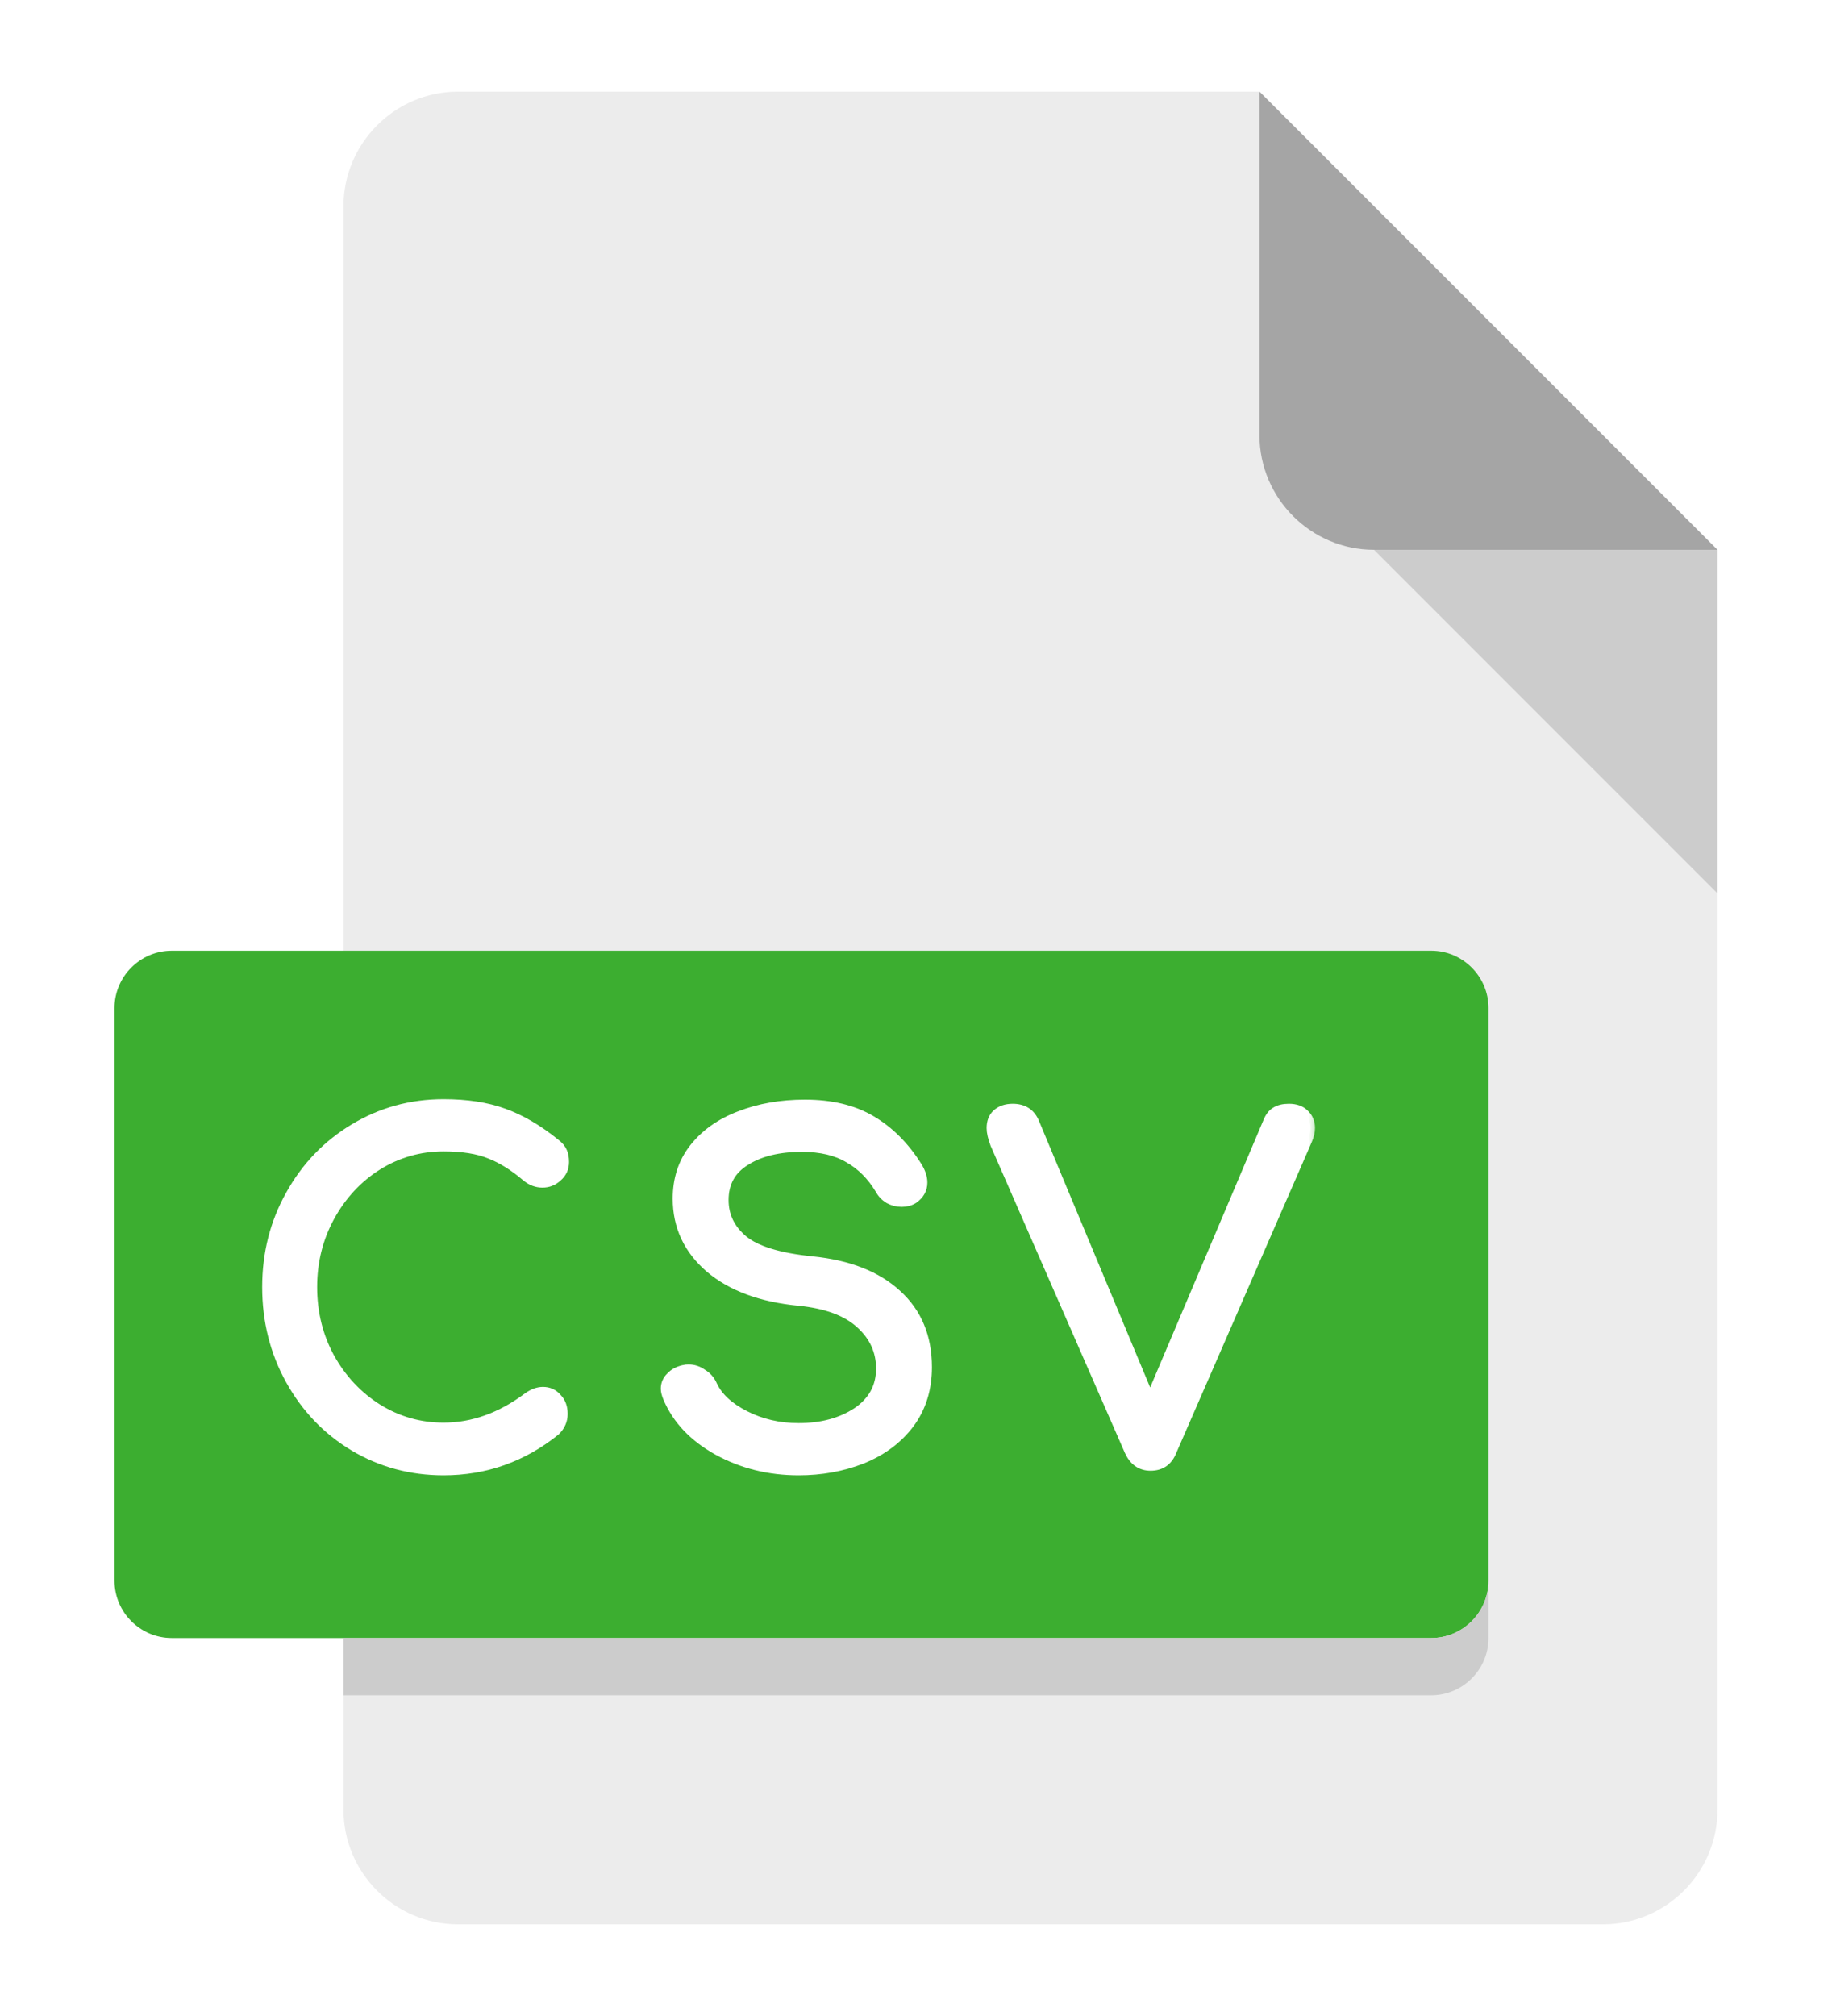 <svg width="80" height="88" viewBox="0 0 80 88" fill="none" xmlns="http://www.w3.org/2000/svg">
<g filter="url(#filter0_d)">
<path d="M20 3C17.25 3 15 5.25 15 8V78C15 80.75 17.25 83 20 83H70C72.75 83 75 80.75 75 78V23L55 3H20Z" fill="#ECECEC"/>
<path d="M60 23H75L55 3V18C55 20.75 57.25 23 60 23Z" fill="#A5A5A5"/>
<path d="M75 38L60 23H75V38Z" fill="#CCCCCC"/>
<path d="M65 68C65 69.375 63.875 70.5 62.5 70.5H7.5C6.125 70.5 5 69.375 5 68V43C5 41.625 6.125 40.5 7.5 40.5H62.5C63.875 40.5 65 41.625 65 43V68Z" fill="#3CAE30"/>
<path d="M62.5 70.5H15V73H62.5C63.875 73 65 71.875 65 70.5V68C65 69.375 63.875 70.5 62.5 70.5Z" fill="#CCCCCC"/>
<mask id="path-6-outside-1" maskUnits="userSpaceOnUse" x="10.649" y="46.18" width="47" height="18" fill="black">
<rect fill="white" x="10.649" y="46.18" width="47" height="18"/>
<path d="M19.369 47.18C20.382 47.18 21.255 47.313 21.989 47.58C22.735 47.846 23.489 48.286 24.249 48.9C24.409 49.02 24.515 49.146 24.569 49.28C24.622 49.4 24.649 49.546 24.649 49.72C24.649 49.986 24.549 50.206 24.349 50.38C24.162 50.553 23.942 50.64 23.689 50.64C23.435 50.64 23.202 50.553 22.989 50.38C22.442 49.913 21.909 49.58 21.389 49.38C20.869 49.166 20.195 49.06 19.369 49.06C18.329 49.06 17.369 49.333 16.489 49.88C15.622 50.426 14.929 51.173 14.409 52.12C13.902 53.053 13.649 54.073 13.649 55.18C13.649 56.3 13.902 57.326 14.409 58.26C14.929 59.193 15.622 59.933 16.489 60.48C17.369 61.026 18.329 61.3 19.369 61.3C20.649 61.3 21.875 60.86 23.049 59.98C23.275 59.82 23.495 59.74 23.709 59.74C23.962 59.74 24.169 59.833 24.329 60.02C24.502 60.193 24.589 60.426 24.589 60.72C24.589 61 24.482 61.246 24.269 61.46C22.829 62.62 21.195 63.2 19.369 63.2C17.942 63.2 16.635 62.846 15.449 62.14C14.275 61.433 13.349 60.466 12.669 59.24C11.989 58.013 11.649 56.66 11.649 55.18C11.649 53.713 11.989 52.373 12.669 51.16C13.349 49.933 14.275 48.966 15.449 48.26C16.635 47.54 17.942 47.18 19.369 47.18Z"/>
<path d="M35.156 47.2C36.302 47.2 37.269 47.433 38.056 47.9C38.842 48.366 39.509 49.033 40.056 49.9C40.216 50.153 40.296 50.393 40.296 50.62C40.296 50.913 40.162 51.153 39.896 51.34C39.749 51.433 39.576 51.48 39.376 51.48C39.176 51.48 38.989 51.433 38.816 51.34C38.642 51.233 38.509 51.093 38.416 50.92C38.056 50.32 37.602 49.866 37.056 49.56C36.522 49.24 35.842 49.08 35.016 49.08C34.002 49.08 33.182 49.28 32.556 49.68C31.929 50.066 31.616 50.633 31.616 51.38C31.616 52.073 31.896 52.653 32.456 53.12C33.016 53.586 34.016 53.893 35.456 54.04C37.056 54.2 38.296 54.686 39.176 55.5C40.056 56.3 40.496 57.36 40.496 58.68C40.496 59.64 40.236 60.466 39.716 61.16C39.196 61.84 38.502 62.353 37.636 62.7C36.782 63.033 35.862 63.2 34.876 63.2C33.582 63.2 32.402 62.906 31.336 62.32C30.282 61.733 29.556 60.966 29.156 60.02C29.089 59.86 29.056 59.726 29.056 59.62C29.056 59.42 29.129 59.246 29.276 59.1C29.422 58.94 29.622 58.833 29.876 58.78C29.916 58.766 29.982 58.76 30.076 58.76C30.289 58.76 30.489 58.826 30.676 58.96C30.876 59.08 31.022 59.246 31.116 59.46C31.356 59.98 31.829 60.42 32.536 60.78C33.242 61.14 34.022 61.32 34.876 61.32C35.876 61.32 36.722 61.093 37.416 60.64C38.109 60.173 38.456 59.54 38.456 58.74C38.456 57.98 38.162 57.333 37.576 56.8C36.989 56.253 36.096 55.92 34.896 55.8C33.242 55.64 31.942 55.16 30.996 54.36C30.049 53.546 29.576 52.533 29.576 51.32C29.576 50.466 29.816 49.733 30.296 49.12C30.789 48.493 31.456 48.02 32.296 47.7C33.149 47.366 34.102 47.2 35.156 47.2Z"/>
<path d="M56.284 47.38C56.578 47.38 56.804 47.46 56.964 47.62C57.138 47.78 57.224 47.986 57.224 48.24C57.224 48.4 57.184 48.573 57.104 48.76L51.184 62.34C51.011 62.78 50.698 63 50.244 63C49.818 63 49.504 62.78 49.304 62.34L43.444 48.94C43.338 48.66 43.284 48.426 43.284 48.24C43.284 47.973 43.364 47.766 43.524 47.62C43.698 47.46 43.931 47.38 44.224 47.38C44.691 47.38 45.011 47.586 45.184 48L50.224 60.08L55.344 48C55.438 47.76 55.558 47.6 55.704 47.52C55.851 47.426 56.044 47.38 56.284 47.38Z"/>
</mask>
<path d="M19.369 47.18C20.382 47.18 21.255 47.313 21.989 47.58C22.735 47.846 23.489 48.286 24.249 48.9C24.409 49.02 24.515 49.146 24.569 49.28C24.622 49.4 24.649 49.546 24.649 49.72C24.649 49.986 24.549 50.206 24.349 50.38C24.162 50.553 23.942 50.64 23.689 50.64C23.435 50.64 23.202 50.553 22.989 50.38C22.442 49.913 21.909 49.58 21.389 49.38C20.869 49.166 20.195 49.06 19.369 49.06C18.329 49.06 17.369 49.333 16.489 49.88C15.622 50.426 14.929 51.173 14.409 52.12C13.902 53.053 13.649 54.073 13.649 55.18C13.649 56.3 13.902 57.326 14.409 58.26C14.929 59.193 15.622 59.933 16.489 60.48C17.369 61.026 18.329 61.3 19.369 61.3C20.649 61.3 21.875 60.86 23.049 59.98C23.275 59.82 23.495 59.74 23.709 59.74C23.962 59.74 24.169 59.833 24.329 60.02C24.502 60.193 24.589 60.426 24.589 60.72C24.589 61 24.482 61.246 24.269 61.46C22.829 62.62 21.195 63.2 19.369 63.2C17.942 63.2 16.635 62.846 15.449 62.14C14.275 61.433 13.349 60.466 12.669 59.24C11.989 58.013 11.649 56.66 11.649 55.18C11.649 53.713 11.989 52.373 12.669 51.16C13.349 49.933 14.275 48.966 15.449 48.26C16.635 47.54 17.942 47.18 19.369 47.18Z" fill="white"/>
<path d="M35.156 47.2C36.302 47.2 37.269 47.433 38.056 47.9C38.842 48.366 39.509 49.033 40.056 49.9C40.216 50.153 40.296 50.393 40.296 50.62C40.296 50.913 40.162 51.153 39.896 51.34C39.749 51.433 39.576 51.48 39.376 51.48C39.176 51.48 38.989 51.433 38.816 51.34C38.642 51.233 38.509 51.093 38.416 50.92C38.056 50.32 37.602 49.866 37.056 49.56C36.522 49.24 35.842 49.08 35.016 49.08C34.002 49.08 33.182 49.28 32.556 49.68C31.929 50.066 31.616 50.633 31.616 51.38C31.616 52.073 31.896 52.653 32.456 53.12C33.016 53.586 34.016 53.893 35.456 54.04C37.056 54.2 38.296 54.686 39.176 55.5C40.056 56.3 40.496 57.36 40.496 58.68C40.496 59.64 40.236 60.466 39.716 61.16C39.196 61.84 38.502 62.353 37.636 62.7C36.782 63.033 35.862 63.2 34.876 63.2C33.582 63.2 32.402 62.906 31.336 62.32C30.282 61.733 29.556 60.966 29.156 60.02C29.089 59.86 29.056 59.726 29.056 59.62C29.056 59.42 29.129 59.246 29.276 59.1C29.422 58.94 29.622 58.833 29.876 58.78C29.916 58.766 29.982 58.76 30.076 58.76C30.289 58.76 30.489 58.826 30.676 58.96C30.876 59.08 31.022 59.246 31.116 59.46C31.356 59.98 31.829 60.42 32.536 60.78C33.242 61.14 34.022 61.32 34.876 61.32C35.876 61.32 36.722 61.093 37.416 60.64C38.109 60.173 38.456 59.54 38.456 58.74C38.456 57.98 38.162 57.333 37.576 56.8C36.989 56.253 36.096 55.92 34.896 55.8C33.242 55.64 31.942 55.16 30.996 54.36C30.049 53.546 29.576 52.533 29.576 51.32C29.576 50.466 29.816 49.733 30.296 49.12C30.789 48.493 31.456 48.02 32.296 47.7C33.149 47.366 34.102 47.2 35.156 47.2Z" fill="white"/>
<path d="M56.284 47.38C56.578 47.38 56.804 47.46 56.964 47.62C57.138 47.78 57.224 47.986 57.224 48.24C57.224 48.4 57.184 48.573 57.104 48.76L51.184 62.34C51.011 62.78 50.698 63 50.244 63C49.818 63 49.504 62.78 49.304 62.34L43.444 48.94C43.338 48.66 43.284 48.426 43.284 48.24C43.284 47.973 43.364 47.766 43.524 47.62C43.698 47.46 43.931 47.38 44.224 47.38C44.691 47.38 45.011 47.586 45.184 48L50.224 60.08L55.344 48C55.438 47.76 55.558 47.6 55.704 47.52C55.851 47.426 56.044 47.38 56.284 47.38Z" fill="white"/>
<path d="M19.369 47.18C20.382 47.18 21.255 47.313 21.989 47.58C22.735 47.846 23.489 48.286 24.249 48.9C24.409 49.02 24.515 49.146 24.569 49.28C24.622 49.4 24.649 49.546 24.649 49.72C24.649 49.986 24.549 50.206 24.349 50.38C24.162 50.553 23.942 50.64 23.689 50.64C23.435 50.64 23.202 50.553 22.989 50.38C22.442 49.913 21.909 49.58 21.389 49.38C20.869 49.166 20.195 49.06 19.369 49.06C18.329 49.06 17.369 49.333 16.489 49.88C15.622 50.426 14.929 51.173 14.409 52.12C13.902 53.053 13.649 54.073 13.649 55.18C13.649 56.3 13.902 57.326 14.409 58.26C14.929 59.193 15.622 59.933 16.489 60.48C17.369 61.026 18.329 61.3 19.369 61.3C20.649 61.3 21.875 60.86 23.049 59.98C23.275 59.82 23.495 59.74 23.709 59.74C23.962 59.74 24.169 59.833 24.329 60.02C24.502 60.193 24.589 60.426 24.589 60.72C24.589 61 24.482 61.246 24.269 61.46C22.829 62.62 21.195 63.2 19.369 63.2C17.942 63.2 16.635 62.846 15.449 62.14C14.275 61.433 13.349 60.466 12.669 59.24C11.989 58.013 11.649 56.66 11.649 55.18C11.649 53.713 11.989 52.373 12.669 51.16C13.349 49.933 14.275 48.966 15.449 48.26C16.635 47.54 17.942 47.18 19.369 47.18Z" stroke="white" stroke-width="0.4" mask="url(#path-6-outside-1)"/>
<path d="M35.156 47.2C36.302 47.2 37.269 47.433 38.056 47.9C38.842 48.366 39.509 49.033 40.056 49.9C40.216 50.153 40.296 50.393 40.296 50.62C40.296 50.913 40.162 51.153 39.896 51.34C39.749 51.433 39.576 51.48 39.376 51.48C39.176 51.48 38.989 51.433 38.816 51.34C38.642 51.233 38.509 51.093 38.416 50.92C38.056 50.32 37.602 49.866 37.056 49.56C36.522 49.24 35.842 49.08 35.016 49.08C34.002 49.08 33.182 49.28 32.556 49.68C31.929 50.066 31.616 50.633 31.616 51.38C31.616 52.073 31.896 52.653 32.456 53.12C33.016 53.586 34.016 53.893 35.456 54.04C37.056 54.2 38.296 54.686 39.176 55.5C40.056 56.3 40.496 57.36 40.496 58.68C40.496 59.64 40.236 60.466 39.716 61.16C39.196 61.84 38.502 62.353 37.636 62.7C36.782 63.033 35.862 63.2 34.876 63.2C33.582 63.2 32.402 62.906 31.336 62.32C30.282 61.733 29.556 60.966 29.156 60.02C29.089 59.86 29.056 59.726 29.056 59.62C29.056 59.42 29.129 59.246 29.276 59.1C29.422 58.94 29.622 58.833 29.876 58.78C29.916 58.766 29.982 58.76 30.076 58.76C30.289 58.76 30.489 58.826 30.676 58.96C30.876 59.08 31.022 59.246 31.116 59.46C31.356 59.98 31.829 60.42 32.536 60.78C33.242 61.14 34.022 61.32 34.876 61.32C35.876 61.32 36.722 61.093 37.416 60.64C38.109 60.173 38.456 59.54 38.456 58.74C38.456 57.98 38.162 57.333 37.576 56.8C36.989 56.253 36.096 55.92 34.896 55.8C33.242 55.64 31.942 55.16 30.996 54.36C30.049 53.546 29.576 52.533 29.576 51.32C29.576 50.466 29.816 49.733 30.296 49.12C30.789 48.493 31.456 48.02 32.296 47.7C33.149 47.366 34.102 47.2 35.156 47.2Z" stroke="white" stroke-width="0.4" mask="url(#path-6-outside-1)"/>
<path d="M56.284 47.38C56.578 47.38 56.804 47.46 56.964 47.62C57.138 47.78 57.224 47.986 57.224 48.24C57.224 48.4 57.184 48.573 57.104 48.76L51.184 62.34C51.011 62.78 50.698 63 50.244 63C49.818 63 49.504 62.78 49.304 62.34L43.444 48.94C43.338 48.66 43.284 48.426 43.284 48.24C43.284 47.973 43.364 47.766 43.524 47.62C43.698 47.46 43.931 47.38 44.224 47.38C44.691 47.38 45.011 47.586 45.184 48L50.224 60.08L55.344 48C55.438 47.76 55.558 47.6 55.704 47.52C55.851 47.426 56.044 47.38 56.284 47.38Z" stroke="white" stroke-width="0.4" mask="url(#path-6-outside-1)"/>
</g>
<defs>
<filter id="filter0_d" x="-4" y="0" width="88" height="88" filterUnits="userSpaceOnUse" color-interpolation-filters="sRGB">
<feFlood flood-opacity="0" result="BackgroundImageFix"/>
<feColorMatrix in="SourceAlpha" type="matrix" values="0 0 0 0 0 0 0 0 0 0 0 0 0 0 0 0 0 0 127 0"/>
<feOffset dy="1"/>
<feGaussianBlur stdDeviation="2"/>
<feColorMatrix type="matrix" values="0 0 0 0 0 0 0 0 0 0 0 0 0 0 0 0 0 0 0.4 0"/>
<feBlend mode="normal" in2="BackgroundImageFix" result="effect1_dropShadow"/>
<feBlend mode="normal" in="SourceGraphic" in2="effect1_dropShadow" result="shape"/>
</filter>
</defs>
</svg>
